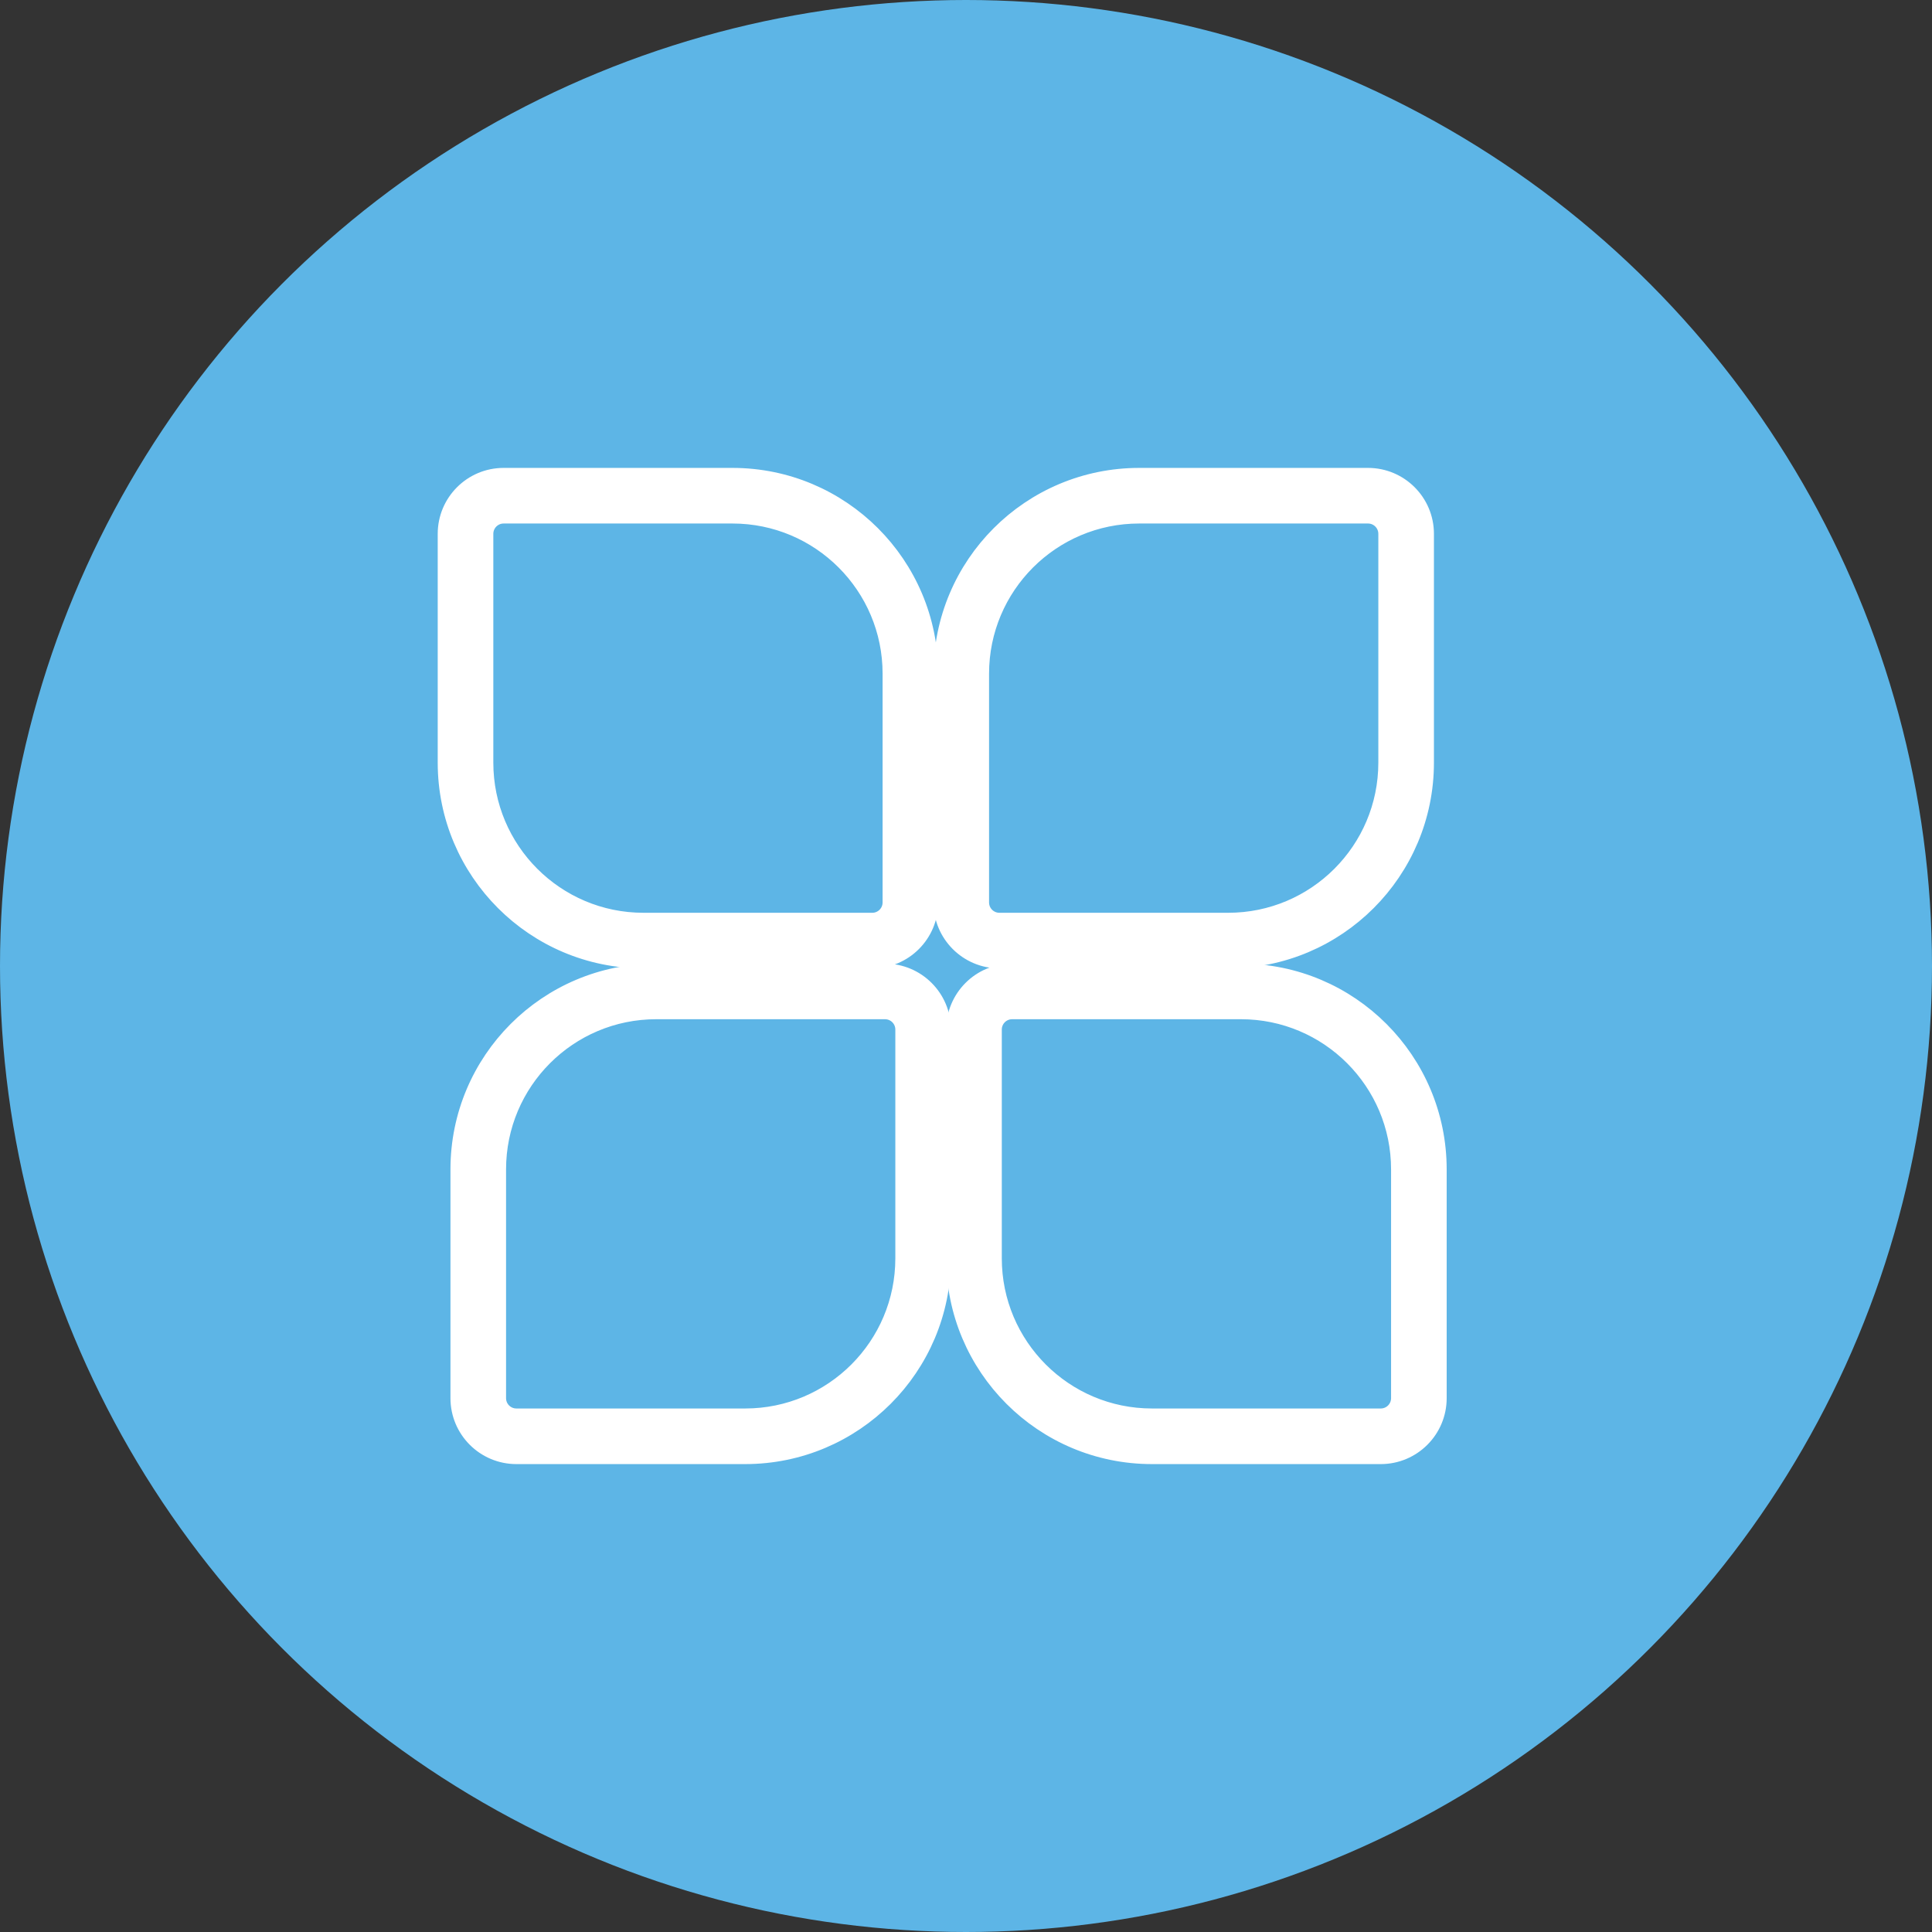 <svg xmlns="http://www.w3.org/2000/svg" width="64" height="64" viewBox="0 0 64 64" fill="none"><rect x="0" y="0" width="64" height="64" fill="#333333" stroke="none"/><circle cx="32" cy="32" r="32" fill="#5DB5E6"></circle><path d="M37.738 17.092H45.317C45.644 17.092 45.909 17.357 45.909 17.684V25.263C45.909 28.148 43.57 30.487 40.685 30.487H33.106C32.779 30.487 32.514 30.222 32.514 29.895V22.316C32.514 19.431 34.853 17.092 37.738 17.092ZM37.738 15.75C34.111 15.75 31.172 18.69 31.172 22.316V29.895C31.172 30.963 32.038 31.829 33.106 31.829H40.685C44.311 31.829 47.251 28.889 47.251 25.263V17.684C47.251 16.616 46.385 15.75 45.317 15.75H37.738Z" fill="white" stroke="white" stroke-width="0.5"></path><path d="M16.684 17.092H24.263C27.148 17.092 29.487 19.431 29.487 22.316V29.895C29.487 30.222 29.222 30.487 28.895 30.487H21.316C18.431 30.487 16.092 28.148 16.092 25.263V17.684C16.092 17.357 16.357 17.092 16.684 17.092ZM30.829 22.316C30.829 18.69 27.889 15.75 24.263 15.75H16.684C15.616 15.75 14.75 16.616 14.75 17.684V25.263C14.75 28.889 17.69 31.829 21.316 31.829H28.895C29.963 31.829 30.829 30.963 30.829 29.895V22.316Z" fill="white" stroke="white" stroke-width="0.5"></path><path d="M24.685 46.908H17.106C16.779 46.908 16.514 46.643 16.514 46.316V38.737C16.514 35.852 18.853 33.513 21.738 33.513H29.317C29.644 33.513 29.909 33.778 29.909 34.105V41.684C29.909 44.569 27.57 46.908 24.685 46.908ZM24.685 48.25C28.311 48.25 31.251 45.31 31.251 41.684V34.105C31.251 33.037 30.385 32.171 29.317 32.171H21.738C18.111 32.171 15.172 35.111 15.172 38.737V46.316C15.172 47.384 16.038 48.25 17.106 48.25H24.685Z" fill="white" stroke="white" stroke-width="0.5"></path><path d="M45.739 46.908H38.16C35.275 46.908 32.936 44.569 32.936 41.684V34.105C32.936 33.778 33.201 33.513 33.528 33.513H41.107C43.992 33.513 46.331 35.852 46.331 38.737V46.316C46.331 46.643 46.066 46.908 45.739 46.908ZM31.594 41.684C31.594 45.31 34.533 48.25 38.16 48.25H45.739C46.807 48.25 47.673 47.384 47.673 46.316V38.737C47.673 35.111 44.733 32.171 41.107 32.171H33.528C32.46 32.171 31.594 33.037 31.594 34.105V41.684Z" fill="white" stroke="white" stroke-width="0.5"></path></svg>